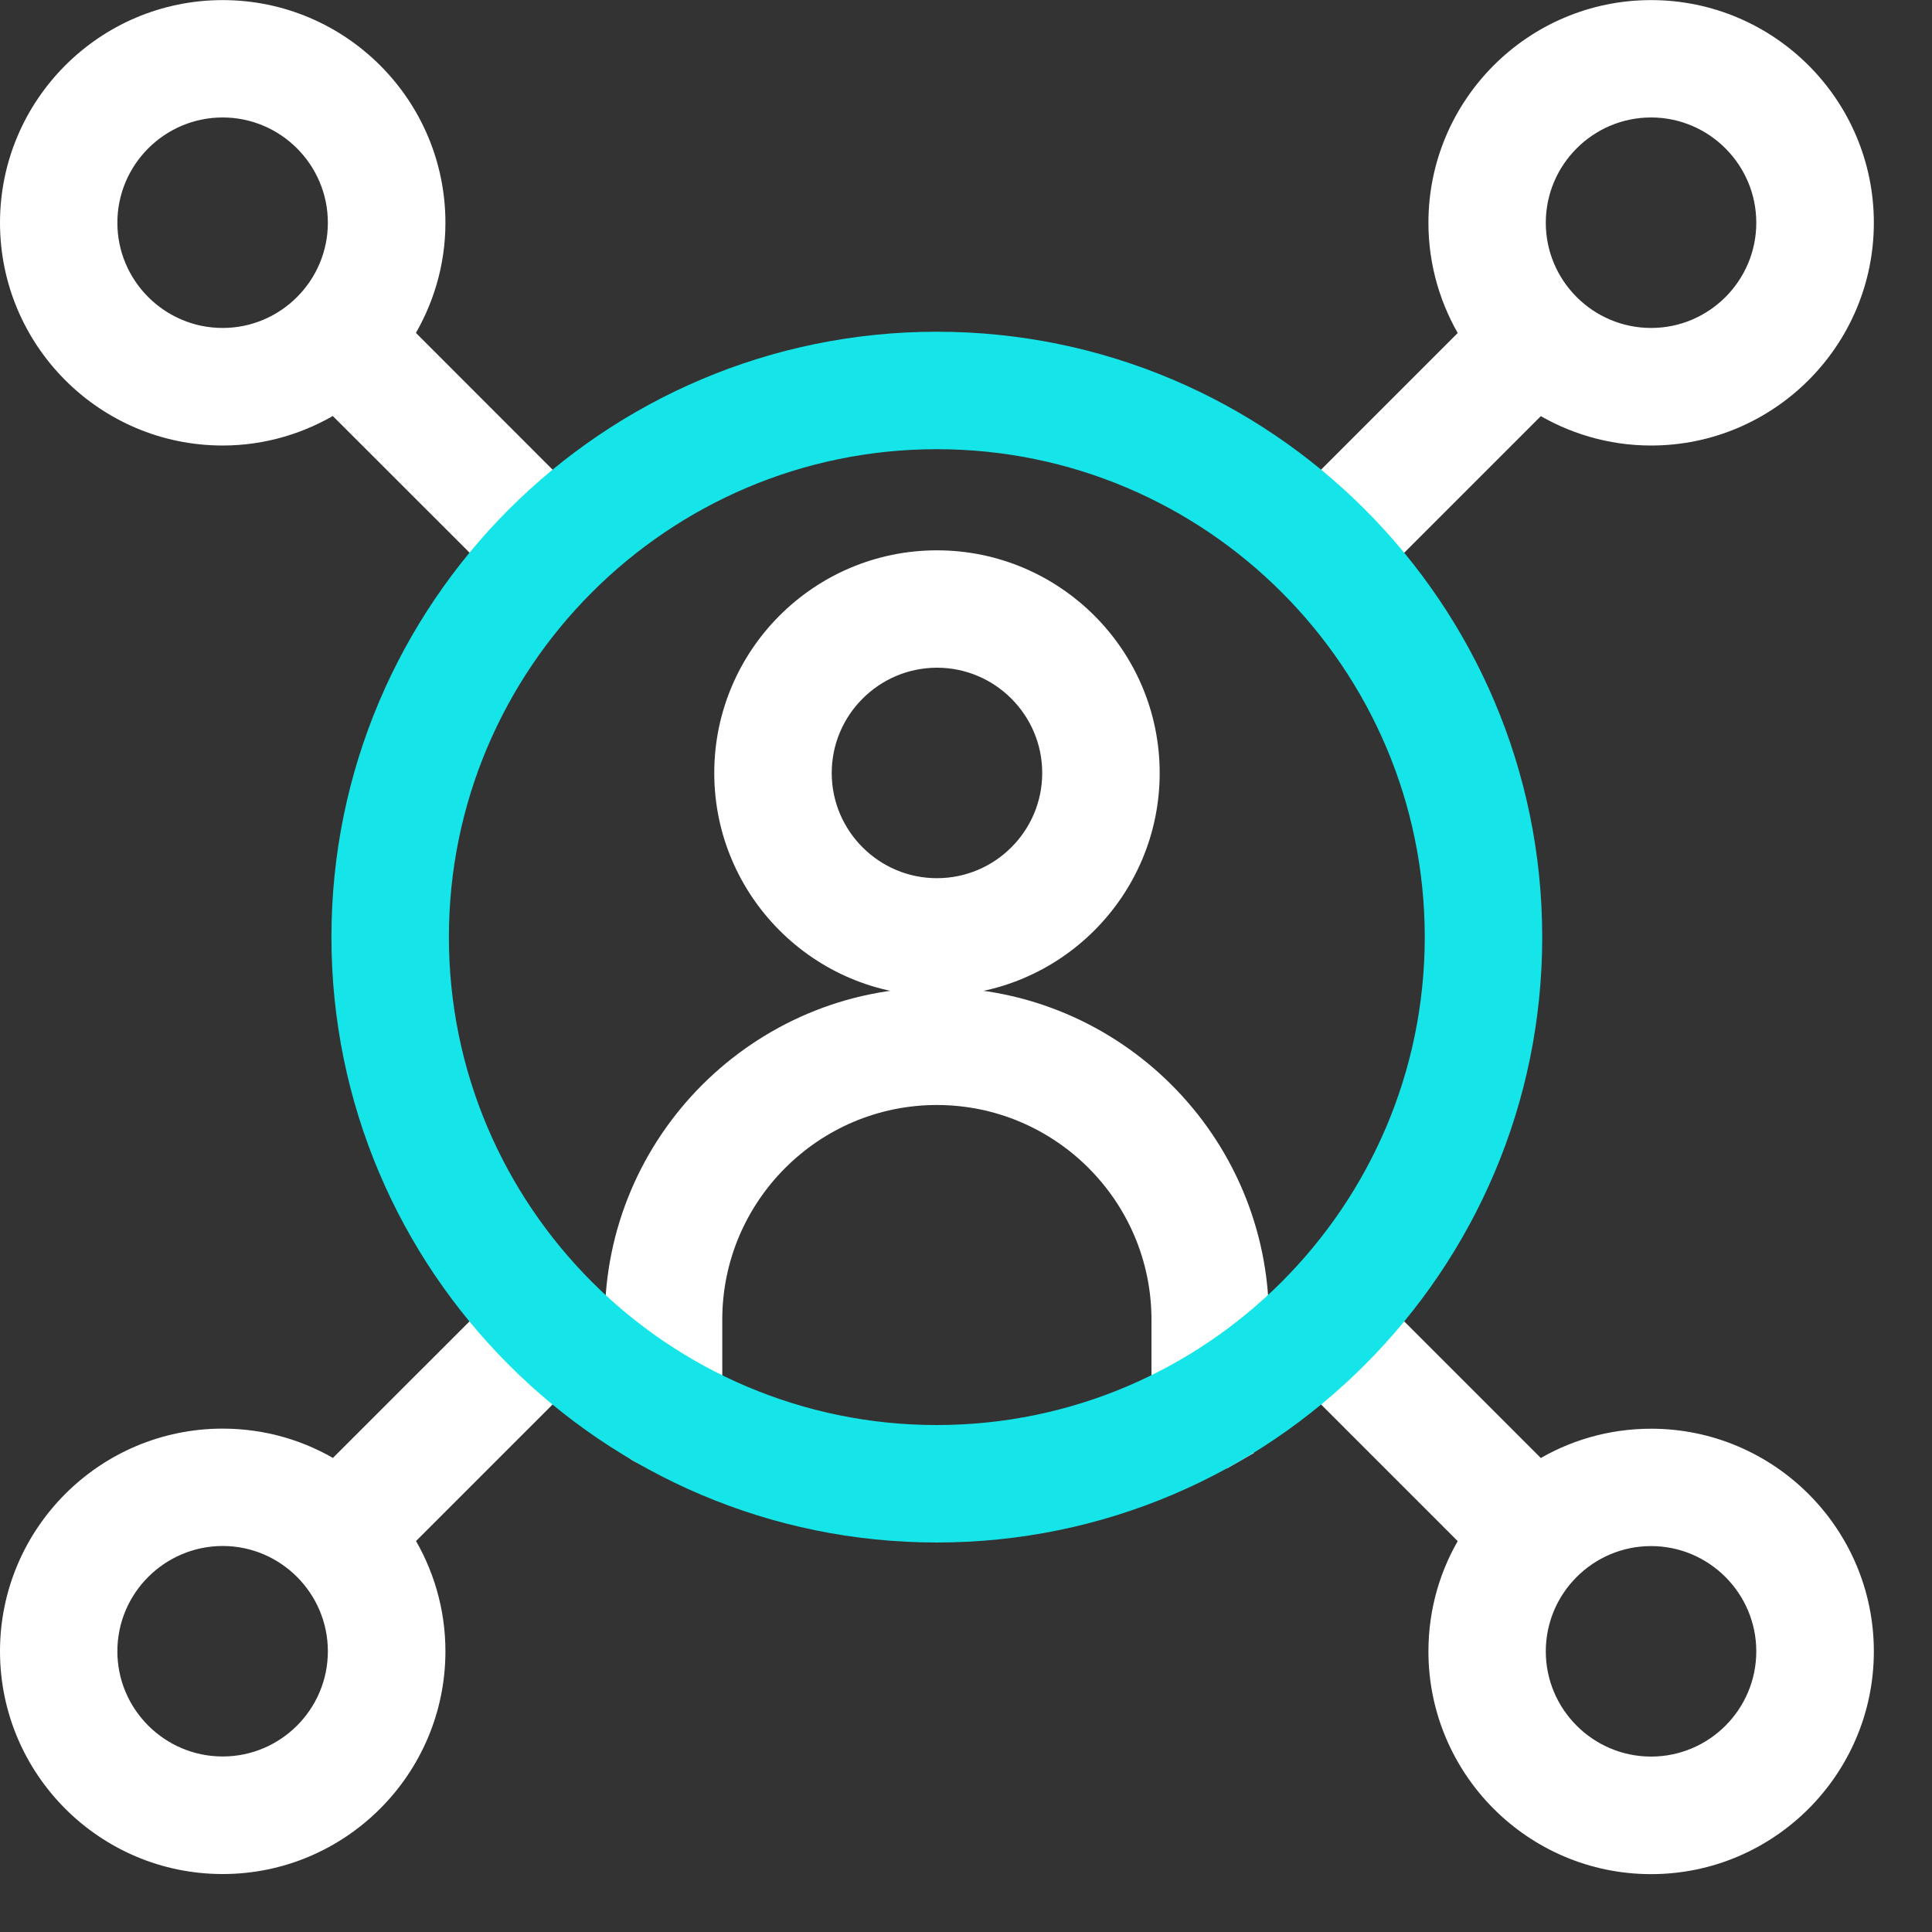 <svg width="20" height="20" viewBox="0 0 20 20" fill="none" xmlns="http://www.w3.org/2000/svg">
<rect x="0" y="0" width="20" height="20" fill="#333333" stroke="none"/>
<path d="M9.698 10.323C11.539 10.323 13.036 11.82 13.036 13.66V13.879L12.998 13.909C12.739 14.113 12.46 14.293 12.166 14.446L12.02 14.523V13.66C12.019 12.38 10.978 11.339 9.698 11.339C8.419 11.339 7.377 12.381 7.377 13.66V14.523L7.231 14.446C6.937 14.293 6.658 14.113 6.399 13.909L6.361 13.879V13.66C6.361 11.82 7.858 10.323 9.698 10.323Z" fill="white" stroke="white" stroke-width="0.2"/>
<path d="M12.827 15.012C12.825 15.014 12.821 15.014 12.818 15.016L12.819 15.017C12.794 15.031 12.769 15.047 12.743 15.062L12.742 15.06C12.739 15.062 12.737 15.064 12.734 15.065L12.644 14.888C12.668 14.874 12.693 14.859 12.718 14.845L12.827 15.012Z" fill="white" stroke="white" stroke-width="0.2"/>
<path d="M6.754 14.888L6.663 15.065C6.66 15.064 6.657 15.062 6.654 15.06V15.062C6.624 15.047 6.595 15.031 6.569 15.012L6.68 14.845C6.705 14.859 6.729 14.874 6.754 14.888Z" fill="white" stroke="white" stroke-width="0.2"/>
<path d="M9.699 5.797C10.915 5.797 11.905 6.786 11.905 8.002C11.905 9.218 10.916 10.208 9.699 10.208C8.483 10.208 7.494 9.218 7.494 8.002C7.494 6.786 8.483 5.797 9.699 5.797ZM9.699 6.812C9.044 6.813 8.51 7.346 8.51 8.002C8.51 8.658 9.044 9.191 9.699 9.191C10.355 9.191 10.889 8.658 10.889 8.002C10.889 7.346 10.355 6.812 9.699 6.812Z" fill="white" stroke="white" stroke-width="0.2"/>
<path d="M2.305 0.101C3.521 0.101 4.511 1.089 4.511 2.306C4.511 2.73 4.388 3.125 4.18 3.462L5.856 5.139L5.775 5.209C5.574 5.385 5.384 5.575 5.208 5.776L5.138 5.857L3.461 4.181C3.124 4.389 2.729 4.512 2.305 4.512C1.088 4.512 0.1 3.522 0.1 2.306C0.1 1.09 1.089 0.101 2.305 0.101ZM2.305 1.116C1.649 1.116 1.115 1.65 1.115 2.306C1.115 2.961 1.649 3.495 2.305 3.495C2.96 3.495 3.494 2.961 3.494 2.306C3.494 1.65 2.96 1.116 2.305 1.116Z" fill="white" stroke="white" stroke-width="0.2"/>
<path d="M15.935 15.219C16.271 15.01 16.668 14.89 17.092 14.89C18.308 14.89 19.298 15.879 19.298 17.095C19.298 18.311 18.308 19.301 17.092 19.301C15.876 19.301 14.887 18.311 14.887 17.095C14.887 16.671 15.007 16.274 15.216 15.938L13.541 14.263L13.622 14.192C13.824 14.016 14.013 13.826 14.19 13.625L14.26 13.544L15.935 15.219ZM17.092 15.905C16.436 15.905 15.902 16.439 15.902 17.095C15.902 17.75 16.436 18.284 17.092 18.284C17.748 18.284 18.281 17.75 18.281 17.095C18.281 16.439 17.747 15.905 17.092 15.905Z" fill="white" stroke="white" stroke-width="0.2"/>
<path d="M5.208 13.624C5.384 13.826 5.574 14.015 5.775 14.191L5.856 14.262L5.78 14.338L4.181 15.937C4.389 16.273 4.511 16.669 4.511 17.094C4.511 18.31 3.521 19.3 2.305 19.3C1.088 19.3 0.1 18.31 0.1 17.094C0.1 15.878 1.089 14.889 2.305 14.889C2.729 14.889 3.125 15.009 3.462 15.218L5.062 13.619L5.138 13.543L5.208 13.624ZM2.305 15.904C1.649 15.905 1.115 16.438 1.115 17.094C1.115 17.749 1.649 18.283 2.305 18.283C2.96 18.283 3.494 17.75 3.494 17.094C3.494 16.438 2.96 15.904 2.305 15.904Z" fill="white" stroke="white" stroke-width="0.2"/>
<path d="M17.092 0.101C18.308 0.101 19.298 1.089 19.298 2.306C19.298 3.522 18.308 4.512 17.092 4.512C16.668 4.512 16.271 4.39 15.935 4.182L14.336 5.781L14.26 5.857L14.19 5.776C14.013 5.575 13.824 5.385 13.622 5.209L13.541 5.139L13.617 5.062L15.216 3.463C15.008 3.126 14.887 2.73 14.887 2.306C14.887 1.09 15.876 0.101 17.092 0.101ZM17.092 1.116C16.436 1.116 15.902 1.65 15.902 2.306C15.902 2.961 16.436 3.495 17.092 3.495C17.748 3.495 18.281 2.961 18.281 2.306C18.281 1.65 17.747 1.116 17.092 1.116Z" fill="white" stroke="white" stroke-width="0.2"/>
<path d="M9.698 3.534C13.099 3.534 15.865 6.301 15.865 9.701C15.865 13.101 13.098 15.868 9.698 15.868C6.298 15.868 3.531 13.102 3.531 9.701C3.531 6.301 6.298 3.534 9.698 3.534ZM9.698 4.55C6.858 4.55 4.547 6.861 4.547 9.701C4.547 12.541 6.858 14.852 9.698 14.852C12.538 14.851 14.848 12.541 14.849 9.701C14.849 6.861 12.538 4.55 9.698 4.55Z" fill="#15E5E8" stroke="#15E5E8" stroke-width="0.2"/>
</svg>
